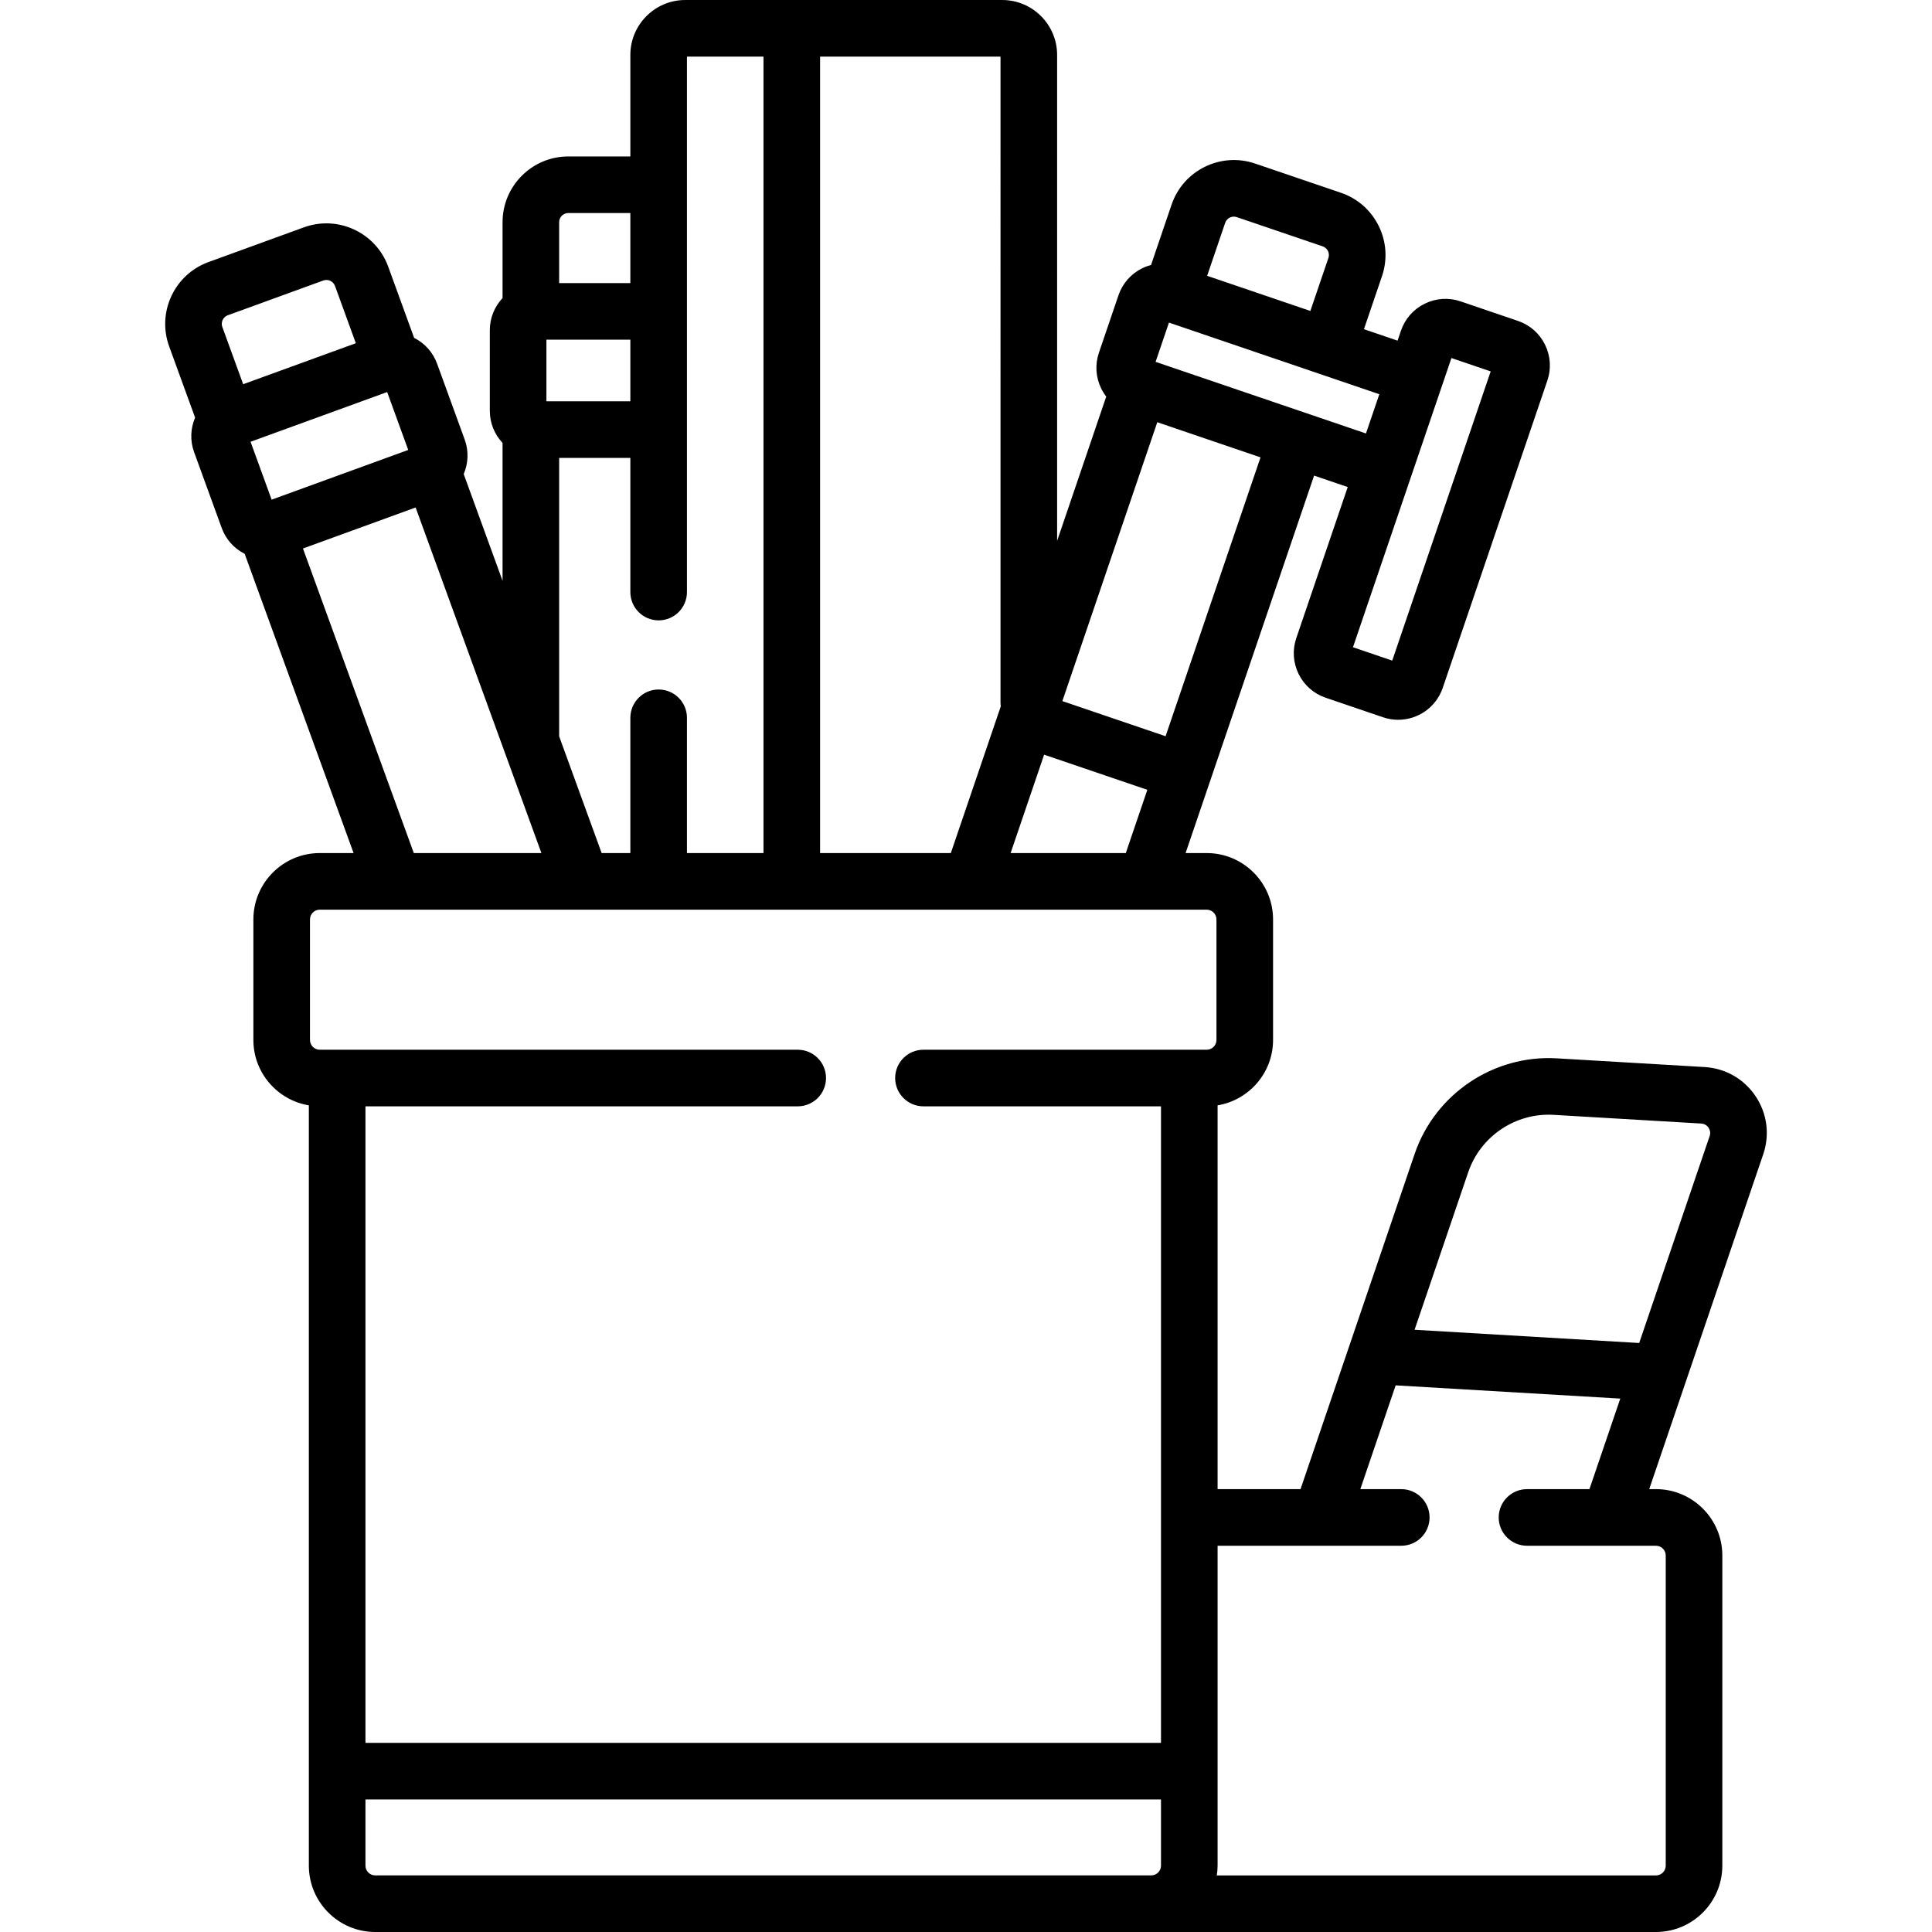 <?xml version="1.0" encoding="UTF-8" standalone="no"?>
<svg id="Capa_1" enable-background="new 0 0 511.998 511.998" height="512" viewBox="0 0 511.998 511.998" width="512" xmlns="http://www.w3.org/2000/svg"><path d="m467.274 305.887c1.776-5.216 1.031-10.831-2.043-15.404s-7.992-7.381-13.493-7.705l-39.145-2.308c-16.78-.99-32.288 9.436-37.706 25.35l-30.234 88.814h-21.979v-101.706c8.325-1.386 14.699-8.619 14.699-17.332v-31.936c0-9.7-7.892-17.591-17.591-17.591h-5.588l34.053-100.031 8.911 3.034-13.624 40.02c-1.073 3.152-.854 6.532.615 9.52 1.47 2.988 4.016 5.224 7.167 6.296l15.203 5.176c1.326.451 2.677.666 4.006.666 5.189 0 10.046-3.269 11.81-8.448l27.725-81.441c1.073-3.152.854-6.533-.615-9.521-1.47-2.988-4.016-5.224-7.167-6.296l-15.202-5.175c-3.15-1.074-6.533-.855-9.52.615-2.988 1.47-5.225 4.016-6.296 7.167l-.892 2.622-8.911-3.034 4.778-14.037c1.501-4.407 1.195-9.135-.86-13.312s-5.615-7.304-10.021-8.804l-22.757-7.747c-9.099-3.099-19.018 1.784-22.115 10.881l-5.445 15.996c-.798.211-1.581.502-2.338.875-2.988 1.47-5.225 4.016-6.296 7.167l-5.176 15.202c-1.073 3.152-.854 6.533.615 9.521.373.757.816 1.466 1.319 2.12l-13.018 38.24.001-128.792c0-8.023-6.526-14.549-14.547-14.549h-84c-8.021 0-14.547 6.525-14.547 14.546v26.91h-16.441c-9.609 0-17.428 7.818-17.428 17.428v20.101c-2.086 2.229-3.374 5.214-3.374 8.5v21.398c0 3.287 1.288 6.271 3.374 8.5v36.533l-10.295-28.285c1.198-2.808 1.387-6.053.264-9.142l-7.318-20.108c-1.092-2.999-3.247-5.407-6.082-6.842l-6.872-18.881c-3.288-9.028-13.305-13.7-22.338-10.415l-25.295 9.207c-9.03 3.286-13.703 13.307-10.417 22.337l6.875 18.889c-1.198 2.808-1.387 6.053-.264 9.142l7.319 20.107c1.092 2.999 3.248 5.407 6.081 6.842l28.863 79.3h-8.962c-9.699 0-17.591 7.892-17.591 17.591v31.936c0 8.713 6.374 15.946 14.699 17.332v201.479c0 9.7 7.892 17.591 17.591 17.591h339.402c9.7 0 17.592-7.891 17.592-17.591v-82.183c0-9.7-7.892-17.591-17.592-17.591h-1.78zm-78.187 4.767c3.253-9.55 12.564-15.795 22.624-15.21l39.145 2.308c1.076.063 1.67.717 1.928 1.101s.639 1.18.292 2.201l-18.674 54.855-59.525-3.509zm-121.263-84.586 8.876-26.072 27.355 9.312-5.706 16.76zm41.065-30.96-27.355-9.312 25.159-73.904 27.355 9.312zm75.754-100.224 10.401 3.541-26.09 76.641-10.402-3.542zm-22.65 19.988-55.75-18.979 3.541-10.401 55.75 18.979zm-34.231-57.334 22.759 7.748c.828.282 1.23.889 1.396 1.226s.402 1.026.12 1.854l-4.779 14.038-27.355-9.312 4.779-14.037c.43-1.269 1.81-1.951 3.08-1.517zm-62.539 129.629-13.243 38.902h-34.648v-211.069h47.812l-.001 171.127c0 .354.033.699.08 1.04zm-120.416-80.82v-16.326h22.243v16.326zm5.801-49.891h16.441v18.565h-18.869v-16.137c.001-1.339 1.09-2.428 2.428-2.428zm-2.427 64.891h18.869v35.555c0 4.142 3.357 7.5 7.5 7.5s7.5-3.358 7.5-7.5v-141.902h20.282l-.001 211.068h-20.282l.001-35.842c0-4.142-3.357-7.5-7.5-7.5-4.142 0-7.5 3.358-7.5 7.5l-.001 35.842h-7.607l-11.261-30.94zm-76.194 11.066-5.585-15.342 36.2-13.176 5.584 15.342zm-12.982-47.612c.159-.34.548-.956 1.37-1.255l25.295-9.207c1.259-.459 2.654.193 3.112 1.451l5.519 15.164-29.858 10.868-5.519-15.164c-.3-.823-.078-1.517.081-1.857zm21.283 60.553 29.858-10.867 33.333 91.581h-33.814zm1.862 98.306c0-1.429 1.162-2.591 2.591-2.591h235.041c1.429 0 2.591 1.163 2.591 2.591v31.936c0 1.429-1.162 2.591-2.591 2.591h-75.056c-4.143 0-7.5 3.358-7.5 7.5s3.357 7.5 7.5 7.5h62.947v168.682h-210.823v-168.682h114.554c4.143 0 7.5-3.358 7.5-7.5s-3.357-7.5-7.5-7.5h-126.663c-1.429 0-2.591-1.162-2.591-2.591zm17.29 253.338c-1.429 0-2.591-1.162-2.591-2.591v-17.539h210.824v17.539c0 1.429-1.162 2.591-2.591 2.591zm305.233-102.364c-4.143 0-7.5 3.358-7.5 7.5s3.357 7.5 7.5 7.5h34.17c1.429 0 2.592 1.162 2.592 2.591v82.183c0 1.429-1.163 2.591-2.592 2.591h-116.382c.126-.848.213-1.708.213-2.591v-84.773h48.675c4.143 0 7.5-3.358 7.5-7.5s-3.357-7.5-7.5-7.5h-10.85l9.363-27.505 59.525 3.509-8.169 23.996h-16.545z"/></svg>